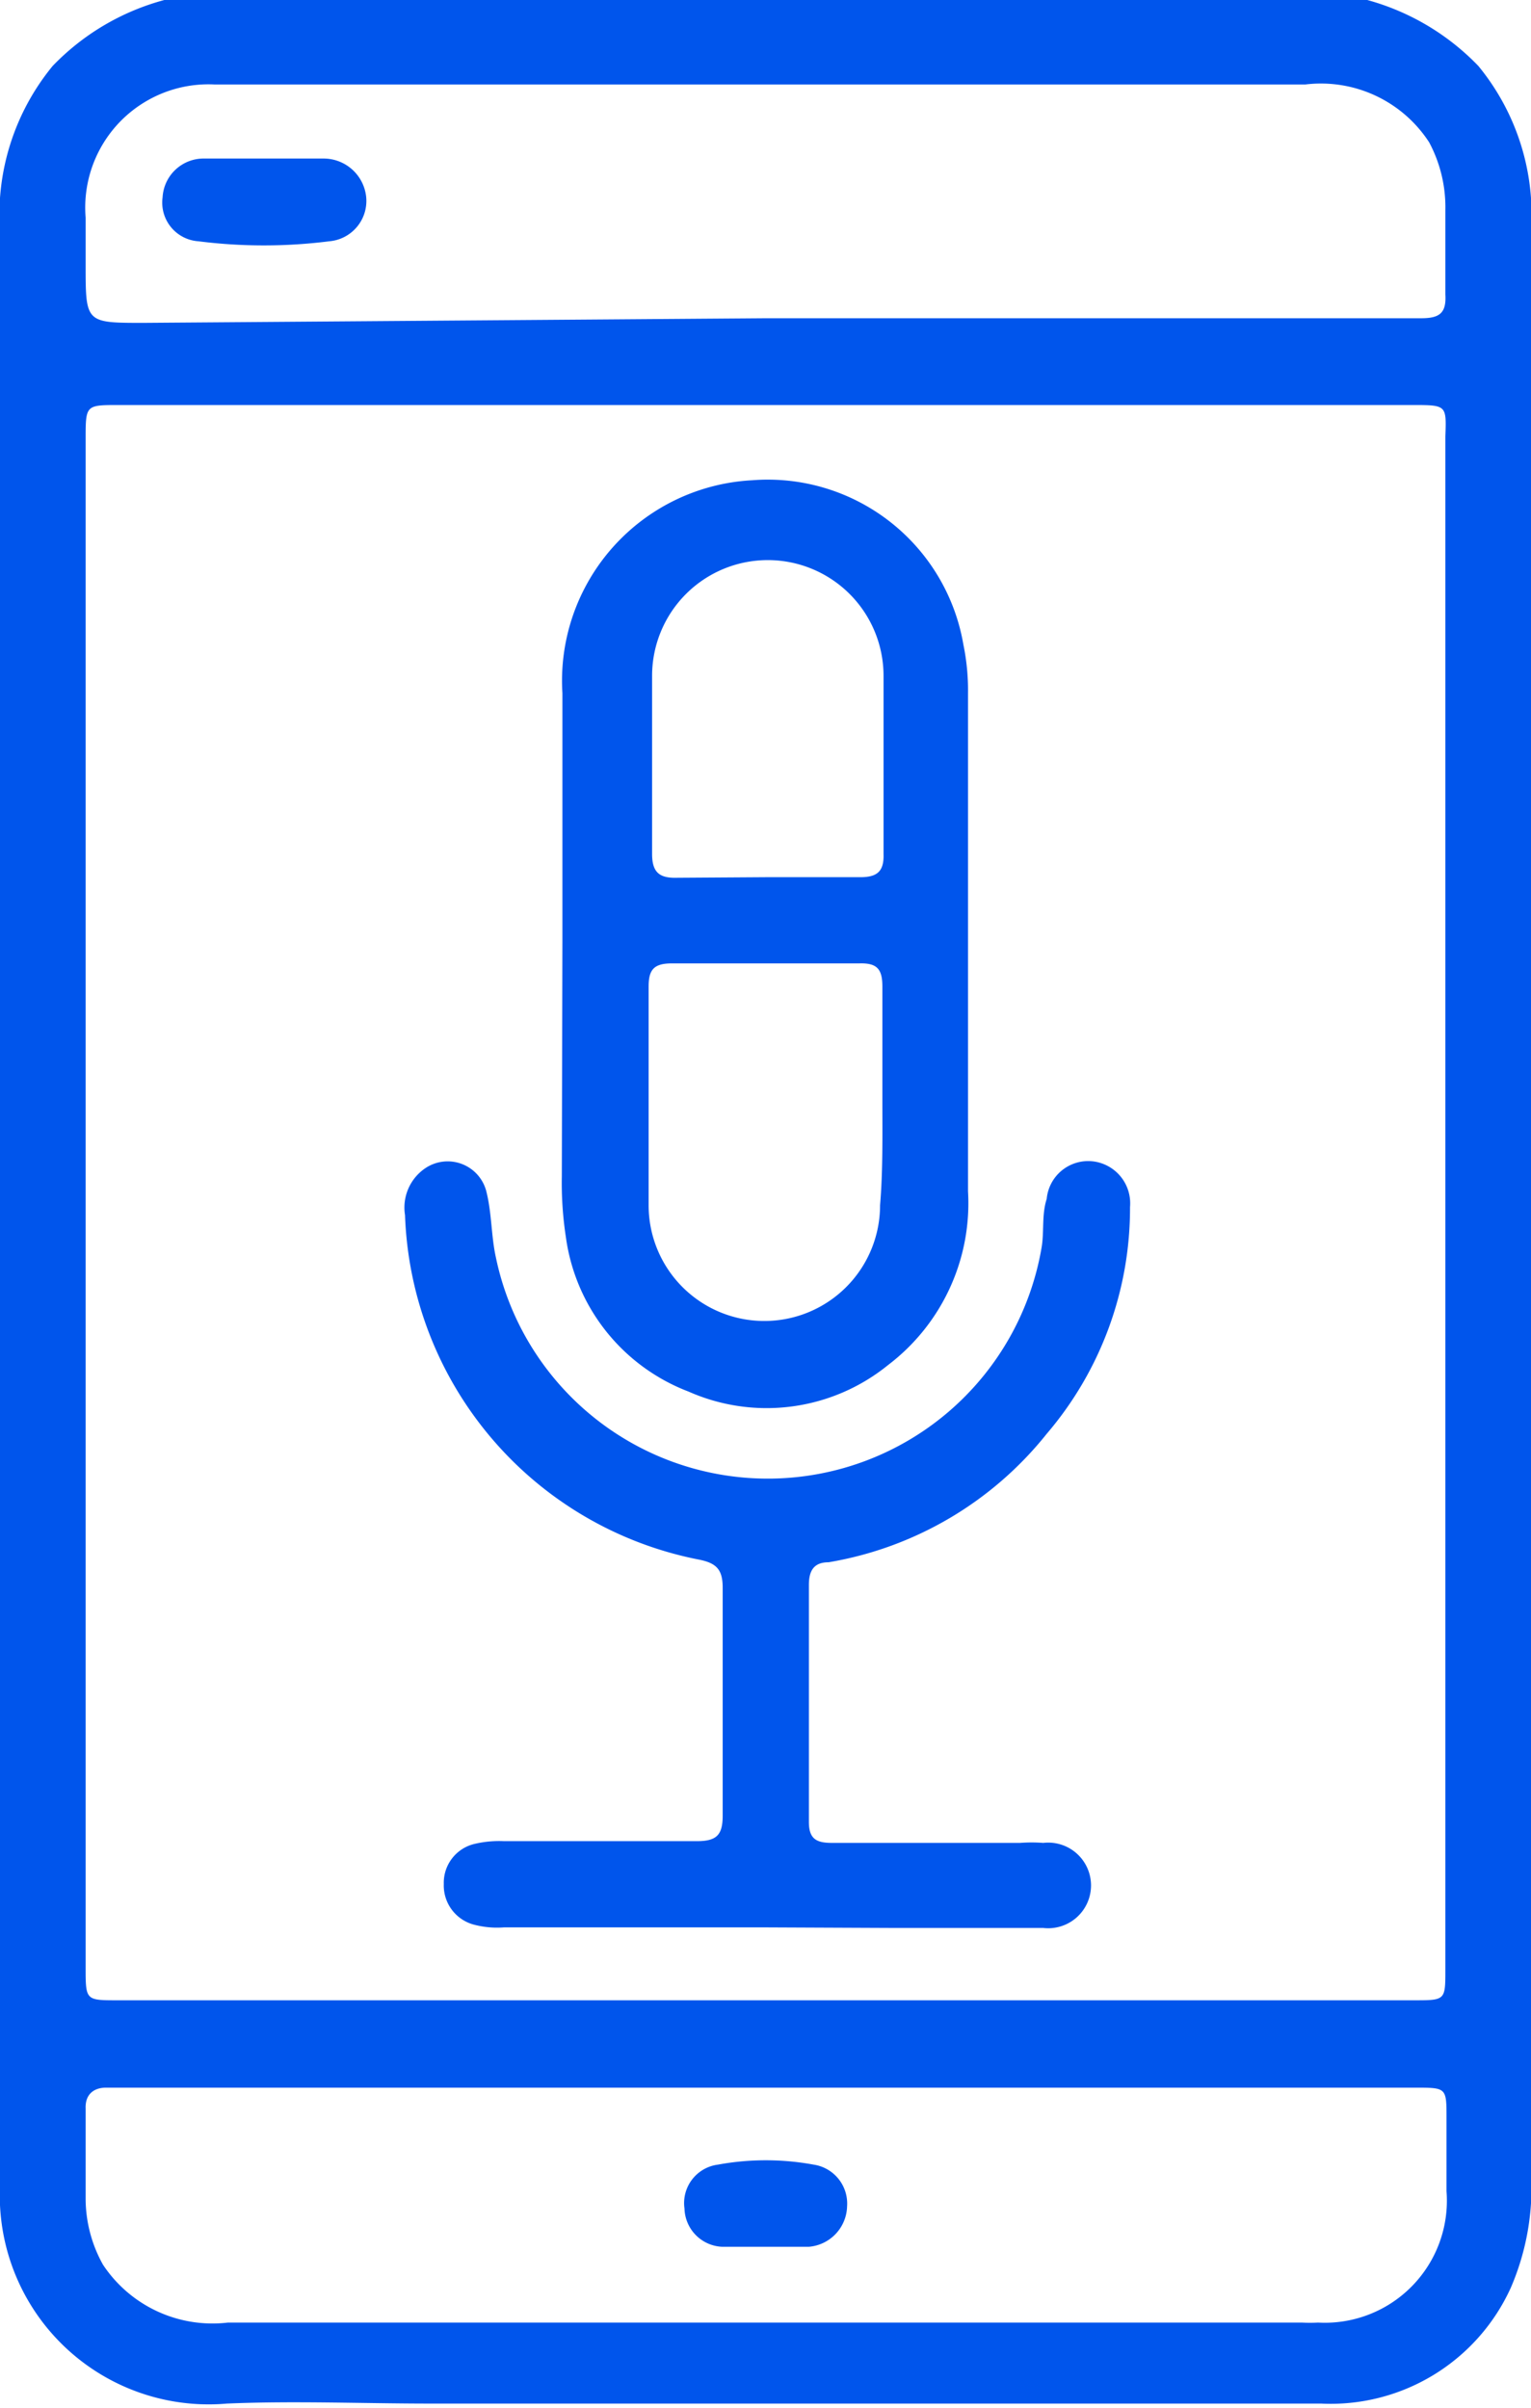 <?xml version="1.0" encoding="UTF-8"?>
<svg xmlns="http://www.w3.org/2000/svg" viewBox="0 0 26.46 41.62">
  <defs>
    <style>.cls-1{fill:#0055ec;}</style>
  </defs>
  <g id="Layer_2" data-name="Layer 2">
    <g id="Layer_1-2" data-name="Layer 1">
      <path class="cls-1" d="M23.63,0a4.2,4.2,0,0,1,1.92,1.14A4.05,4.05,0,0,1,26.46,4V37.54a4.36,4.36,0,0,1-.35,2,3.42,3.42,0,0,1-3.28,2H7.45c-1.18,0-2.36-.05-3.53,0A3.61,3.61,0,0,1,0,37.78V4A4.05,4.05,0,0,1,.91,1.14,4.18,4.18,0,0,1,2.84,0ZM1.48,20.78V34c0,.57,0,.57.55.57H24.44c.54,0,.54,0,.54-.53V7.54C25,7,25,7,24.41,7H2.05c-.56,0-.57,0-.57.56Zm11.76,15.3H2.4c-.19,0-.38,0-.57,0s-.36.1-.35.36c0,.52,0,1.05,0,1.58a2.35,2.35,0,0,0,.3,1.12,2.27,2.27,0,0,0,2.16,1H22.5a2.62,2.62,0,0,0,.28,0A2.11,2.11,0,0,0,25,37.87V36.61c0-.53,0-.53-.54-.53Zm0-30.58H24.56c.31,0,.44-.08.42-.41,0-.49,0-1,0-1.46a2.38,2.38,0,0,0-.28-1.17,2.23,2.23,0,0,0-2.14-1H3.71a2.13,2.13,0,0,0-2.23,2.3v.82c0,1,0,1,1,1Z"></path>
      <path class="cls-1" d="M9.72,16.28c0-1.43,0-2.86,0-4.3A3.47,3.47,0,0,1,13,8.3a3.43,3.43,0,0,1,3.65,2.84,3.92,3.92,0,0,1,.08.84q0,4.31,0,8.61a3.51,3.51,0,0,1-1.38,3,3.33,3.33,0,0,1-3.45.46,3.34,3.34,0,0,1-2.12-2.67,6.18,6.18,0,0,1-.07-1.05ZM15.25,19h0c0-.65,0-1.3,0-1.95,0-.3-.09-.41-.4-.4H11.61c-.31,0-.4.11-.4.4,0,1.26,0,2.52,0,3.78a2,2,0,0,0,4,0C15.26,20.24,15.25,19.63,15.25,19Zm-2-3.84h1.62c.29,0,.41-.1.4-.4,0-1,0-2,0-3.08a2,2,0,0,0-4,0c0,1,0,2.06,0,3.08,0,.33.14.42.44.41Z"></path>
      <path class="cls-1" d="M13.21,33.31H8.71a1.57,1.57,0,0,1-.53-.05.7.7,0,0,1-.51-.7.69.69,0,0,1,.52-.69,1.84,1.84,0,0,1,.52-.05c1.11,0,2.22,0,3.33,0,.34,0,.45-.1.45-.44,0-1.31,0-2.62,0-3.94,0-.32-.11-.43-.43-.49A6.29,6.29,0,0,1,7,21a.82.82,0,0,1,.35-.81.69.69,0,0,1,1.06.42c.09.37.08.76.16,1.12A4.8,4.8,0,0,0,18,21.57c.05-.28,0-.57.09-.85a.72.72,0,0,1,.79-.65.73.73,0,0,1,.65.79,6,6,0,0,1-1.44,3.92A6.12,6.12,0,0,1,14.32,27c-.25,0-.34.14-.34.39,0,1.37,0,2.73,0,4.1,0,.3.14.36.4.36,1.08,0,2.16,0,3.25,0a2.67,2.67,0,0,1,.4,0,.74.74,0,1,1,0,1.47c-.85,0-1.7,0-2.56,0Z"></path>
      <path class="cls-1" d="M13.21,38.83c-.25,0-.49,0-.73,0a.68.68,0,0,1-.65-.66.67.67,0,0,1,.58-.76,4.57,4.57,0,0,1,1.65,0,.68.68,0,0,1,.58.72.72.72,0,0,1-.66.7h-.77Z"></path>
      <path class="cls-1" d="M4.59,2.74c.34,0,.68,0,1,0a.74.74,0,0,1,.74.68.7.7,0,0,1-.64.75,9,9,0,0,1-2.26,0,.67.67,0,0,1-.62-.76.71.71,0,0,1,.72-.67h1Z"></path>
    </g>
  </g>
</svg>
